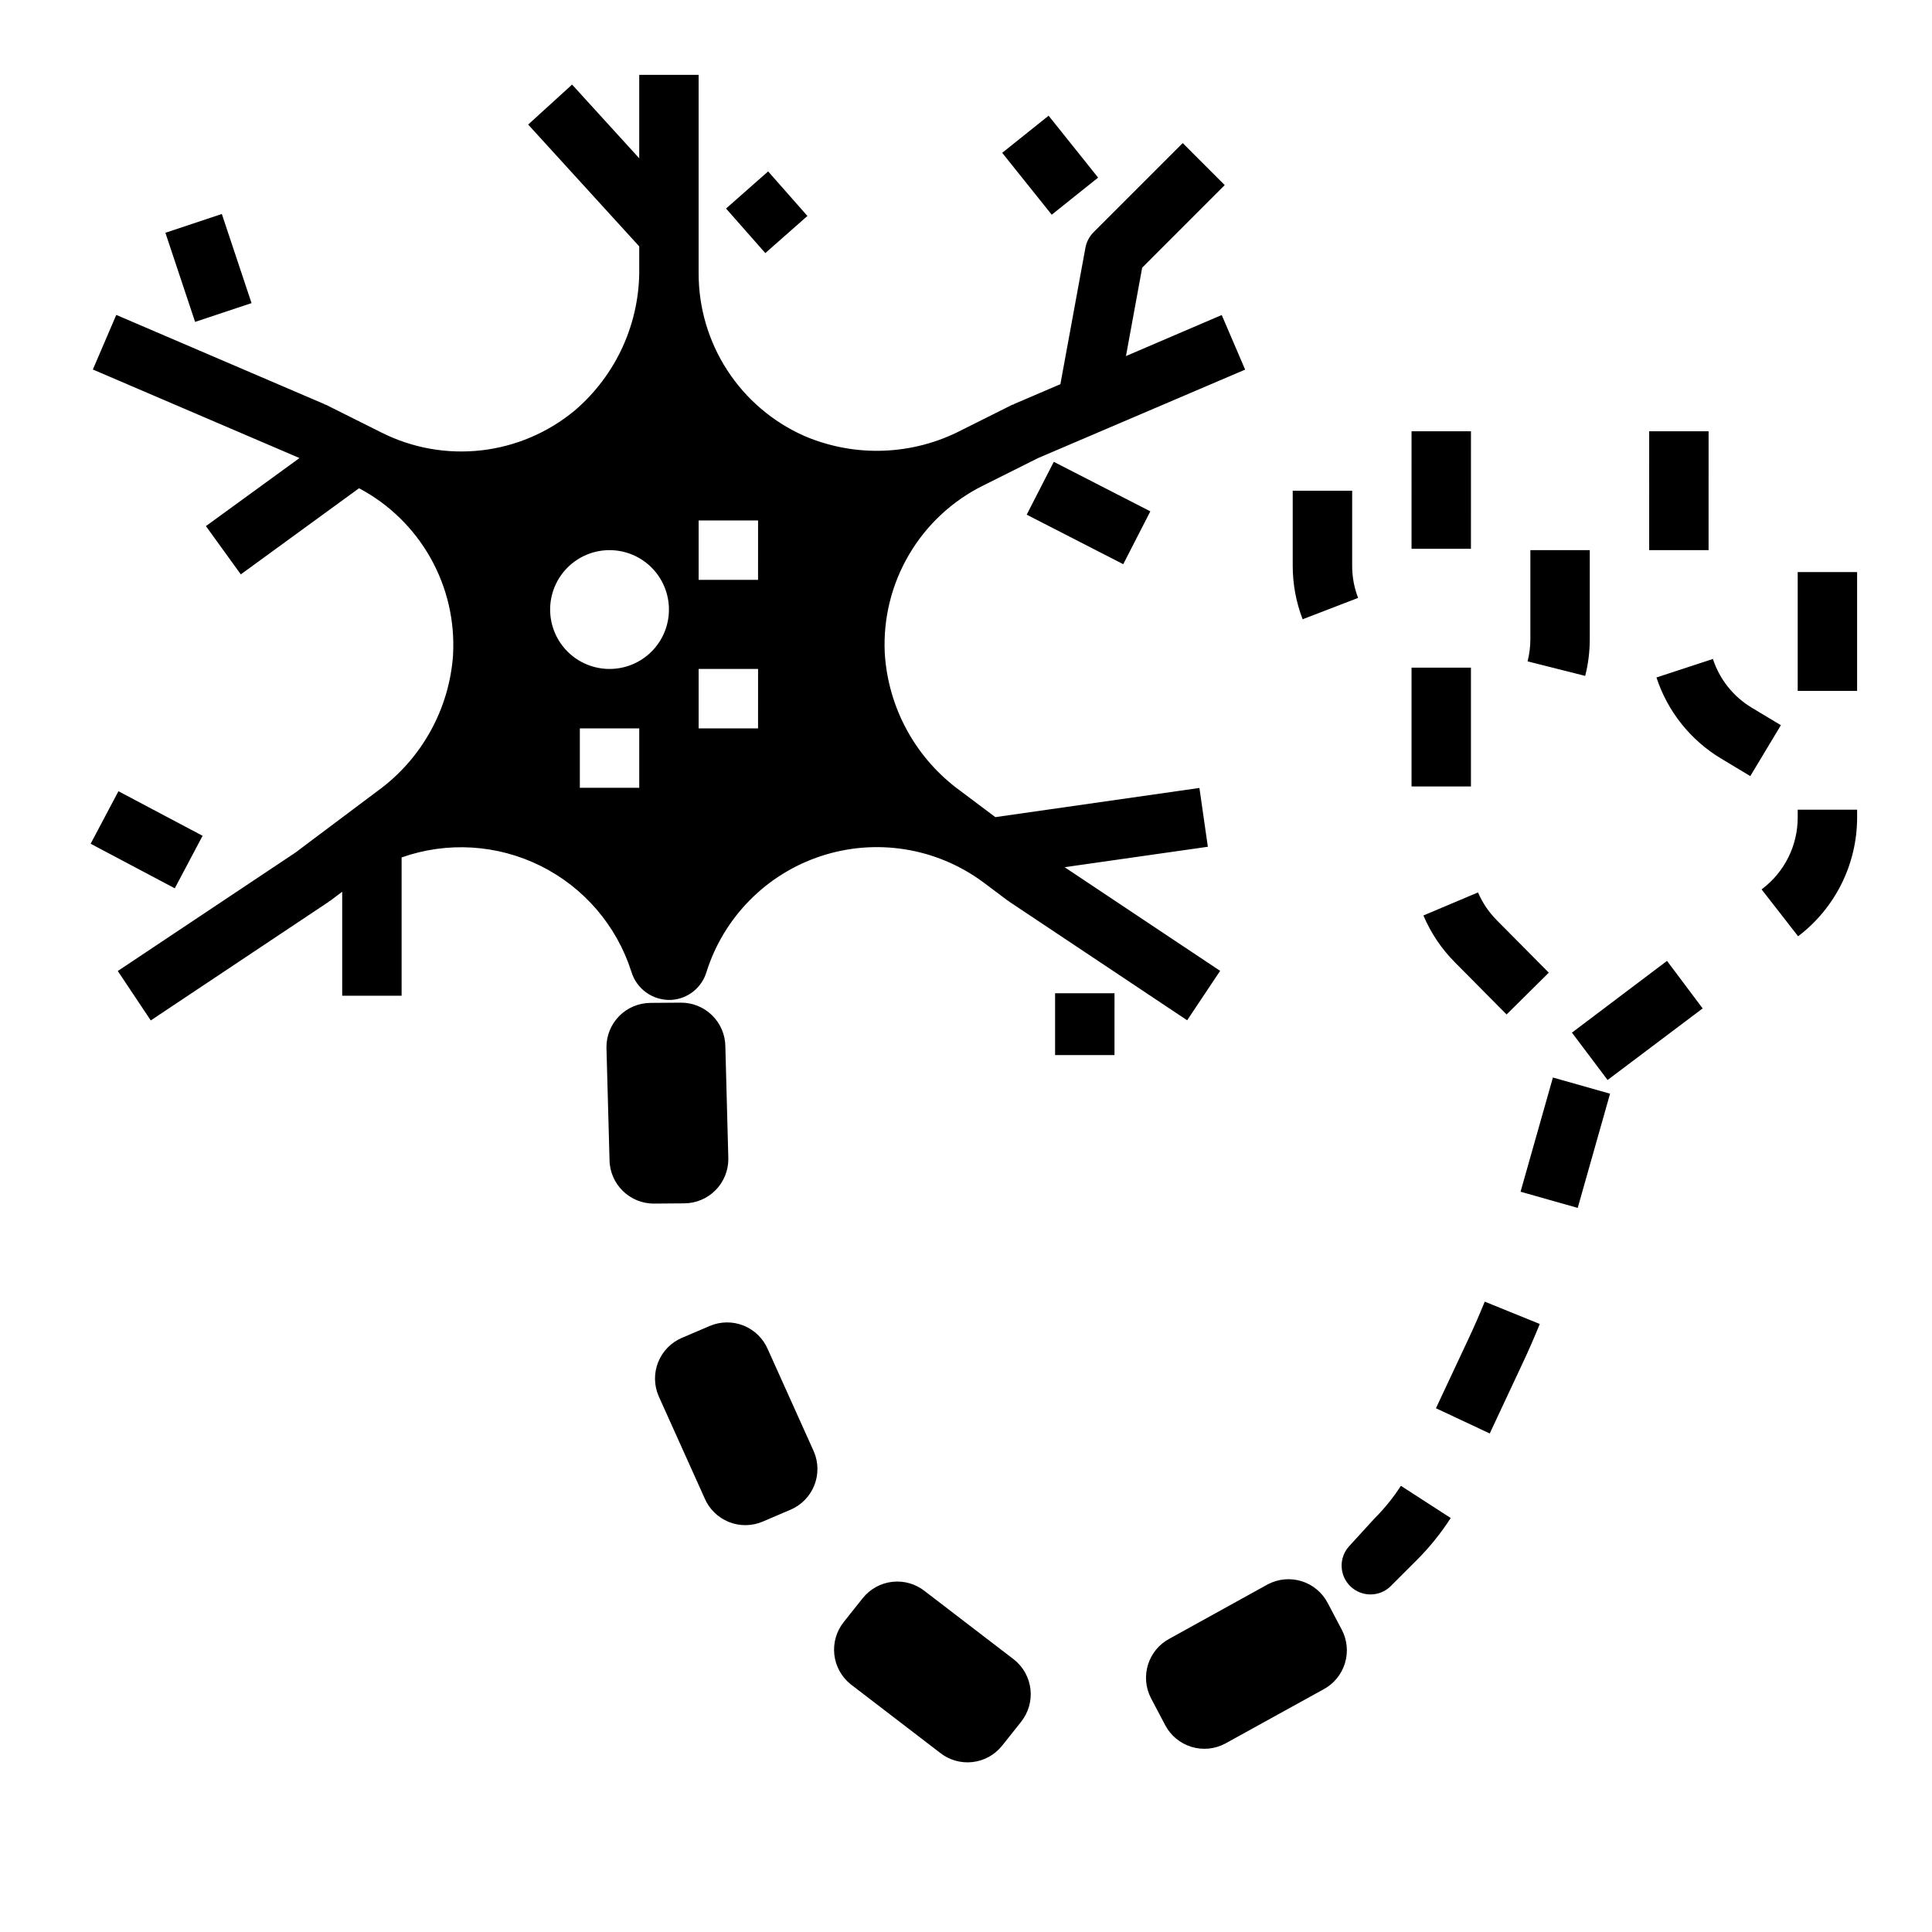 <?xml version="1.0" encoding="UTF-8"?>
<!-- Uploaded to: SVG Repo, www.svgrepo.com, Generator: SVG Repo Mixer Tools -->
<svg fill="#000000" width="800px" height="800px" version="1.1" viewBox="144 144 512 512" xmlns="http://www.w3.org/2000/svg">
 <path d="m210.66 224.33-14.957 4.977-7.871-23.617 14.957-4.977zm125.75-25.066 10.406 11.809 11.156-9.84-10.406-11.809zm105.26 94.25 7.18-14.004-25.586-13.121-7.18 14.004zm-18.953-92.613 12.297-9.832-13.125-16.406-12.297 9.84zm-225.03 164.59-22.301-11.809-7.367 13.918 22.301 11.809zm66.375-48.02c0.492-8.961-1.594-17.871-6.012-25.684-4.414-7.812-10.973-14.199-18.902-18.398l-31.332 22.828-9.246-12.793 24.797-18.035-54.758-23.465 6.203-14.469 55.105 23.617v0.07c0.148 0.062 0.309 0.047 0.449 0.117l14.711 7.359c8.168 4.113 17.355 5.758 26.445 4.731 9.086-1.027 17.676-4.68 24.723-10.508 11.121-9.469 17.418-23.426 17.16-38.031v-5.512l-29.434-32.289 11.637-10.598 17.797 19.539v-22.113h15.742v52.539c-0.023 9.137 2.613 18.082 7.586 25.746 4.973 7.664 12.07 13.711 20.426 17.41 13.438 5.758 28.754 5.18 41.719-1.574l13.336-6.668c0.141-0.07 0.301-0.055 0.449-0.117v-0.07l12.352-5.289 6.629-36.125v-0.004c0.285-1.57 1.043-3.016 2.172-4.148l23.617-23.617 11.133 11.133-21.875 21.883-4.297 23.426 25.379-10.879 6.203 14.469-54.863 23.438-14.562 7.281h-0.004c-8.184 4.062-15.008 10.418-19.637 18.297-4.633 7.875-6.871 16.93-6.441 26.055 0.867 14.594 8.238 28.027 20.082 36.598l9.227 6.926 54.082-7.731 2.234 15.586-37.957 5.414 41.211 27.473-8.738 13.098-47.23-31.488 0.047-0.062c-0.125-0.078-0.277-0.094-0.402-0.188l-0.117-0.094-6.566-4.922-0.004 0.004c-12.316-9.016-28.227-11.539-42.734-6.777-14.504 4.762-25.82 16.223-30.398 30.789-1.246 4.117-4.91 7.031-9.199 7.328-4.898 0.289-9.348-2.848-10.715-7.559-3.91-12.184-12.586-22.27-24.051-27.957-11.461-5.688-24.742-6.492-36.809-2.231v36.645h-15.742v-27.551l-3.148 2.363c-0.125 0.094-0.277 0.109-0.402 0.188l0.047 0.062-47.23 31.488-8.738-13.098 47.074-31.379 6.098-4.582 0.457-0.34 15.168-11.375h0.004c11.727-8.488 19.074-21.746 20.059-36.188zm65.086-19.805h15.742l0.004-15.746h-15.746zm0 39.359h15.742l0.004-15.746h-15.746zm-15.742 0h-15.742v15.742h15.742zm-23.617-31.488c0 4.176 1.66 8.18 4.613 11.133s6.957 4.609 11.133 4.609c4.176 0 8.18-1.656 11.133-4.609s4.609-6.957 4.609-11.133c0-4.176-1.656-8.18-4.609-11.133s-6.957-4.613-11.133-4.613c-4.176 0-8.18 1.66-11.133 4.613s-4.613 6.957-4.613 11.133zm133.82 101.68v16.395h15.742l0.004-16.395zm196.8-46.516c-0.012 7.391-3.469 14.352-9.352 18.828l-0.219 0.164 9.68 12.43c9.832-7.461 15.613-19.082 15.637-31.422v-2.125l-15.746-0.004zm0-33.613h15.742v-31.488h-15.742zm-50.383 103.12 25.195-18.969-9.445-12.594-25.195 19.012zm38.211-98.652 0.004-0.004c-4.875-2.926-8.535-7.512-10.305-12.918l-14.957 4.902v0.004c2.945 9 9.039 16.633 17.16 21.504l7.707 4.629 8.109-13.492zm-27.188-41.773h15.742l0.004-31.488h-15.746zm-31.488 23.617c0 1.977-0.25 3.949-0.738 5.863l15.273 3.856-0.004 0.004c0.805-3.18 1.211-6.445 1.215-9.723v-23.617h-15.746zm-62.977-39.359v19.902-0.004c-0.004 4.848 0.887 9.652 2.629 14.172l14.695-5.66h0.004c-1.047-2.711-1.582-5.59-1.574-8.496v-19.914zm49.105 106.46-14.469 6.109c1.949 4.613 4.766 8.812 8.297 12.367l13.746 13.871 11.18-11.082-13.738-13.855v-0.004c-2.129-2.125-3.832-4.641-5.016-7.406zm-17.617-91.062h15.742l0.004-31.145h-15.746zm-9.77 256.92-6.902 7.551c-2.656 3.078-2.438 7.695 0.5 10.508 2.934 2.812 7.559 2.836 10.52 0.055l6.984-6.977v0.004c3.406-3.406 6.441-7.164 9.051-11.211l-13.207-8.535c-2 3.109-4.328 5.992-6.945 8.605zm43.754-51.492-14.586-5.918c-1.301 3.211-2.691 6.391-4.156 9.531l-8.777 18.719 14.258 6.684 8.77-18.727c1.586-3.394 3.086-6.824 4.492-10.289zm-33.984-142.45h15.742v-31.488h-15.742zm28.891 107.4 15.145 4.289 8.574-30.266-15.145-4.289zm-67.008 104.06-25.977 14.359c-5.734 3.019-7.941 10.113-4.926 15.852l3.731 7.086c1.449 2.754 3.934 4.82 6.906 5.742 2.973 0.926 6.191 0.629 8.945-0.82l26.023-14.359h0.004c2.754-1.449 4.82-3.938 5.742-6.91 0.926-2.973 0.629-6.191-0.824-8.945l-3.731-7.086c-1.449-2.766-3.938-4.84-6.922-5.766-2.984-0.922-6.211-0.617-8.973 0.848zm-67.227 19.926-23.617-18.105 0.004-0.004c-2.434-1.941-5.535-2.84-8.629-2.496-3.094 0.348-5.922 1.906-7.863 4.34l-5.008 6.297c-1.953 2.434-2.856 5.547-2.512 8.648 0.348 3.102 1.914 5.938 4.356 7.883l23.617 18.105h-0.004c2.43 1.945 5.535 2.844 8.629 2.496 3.094-0.344 5.922-1.906 7.863-4.336l5.008-6.297v-0.004c1.953-2.434 2.859-5.543 2.512-8.648-0.344-3.102-1.914-5.938-4.356-7.883zm-88.355-174.09-8.016 0.062 0.004 0.004c-3.109 0.02-6.086 1.273-8.27 3.488s-3.398 5.207-3.375 8.316l0.812 29.727c0.047 6.477 5.332 11.691 11.809 11.652l8.016-0.062-0.004-0.004c3.117-0.016 6.098-1.273 8.285-3.492s3.406-5.215 3.383-8.328l-0.789-29.711c-0.02-3.117-1.281-6.102-3.508-8.289-2.223-2.184-5.227-3.394-8.348-3.363zm23.113 91.875c-1.219-2.863-3.527-5.125-6.414-6.289-2.891-1.16-6.121-1.129-8.984 0.094l-7.367 3.148c-2.863 1.219-5.129 3.527-6.289 6.418-1.164 2.887-1.129 6.117 0.094 8.98l12.203 27.102v0.004c1.219 2.863 3.523 5.125 6.414 6.289 2.887 1.16 6.117 1.129 8.98-0.094l7.367-3.148h0.004c2.863-1.219 5.125-3.527 6.289-6.418 1.16-2.887 1.125-6.117-0.094-8.98z"/>
</svg>